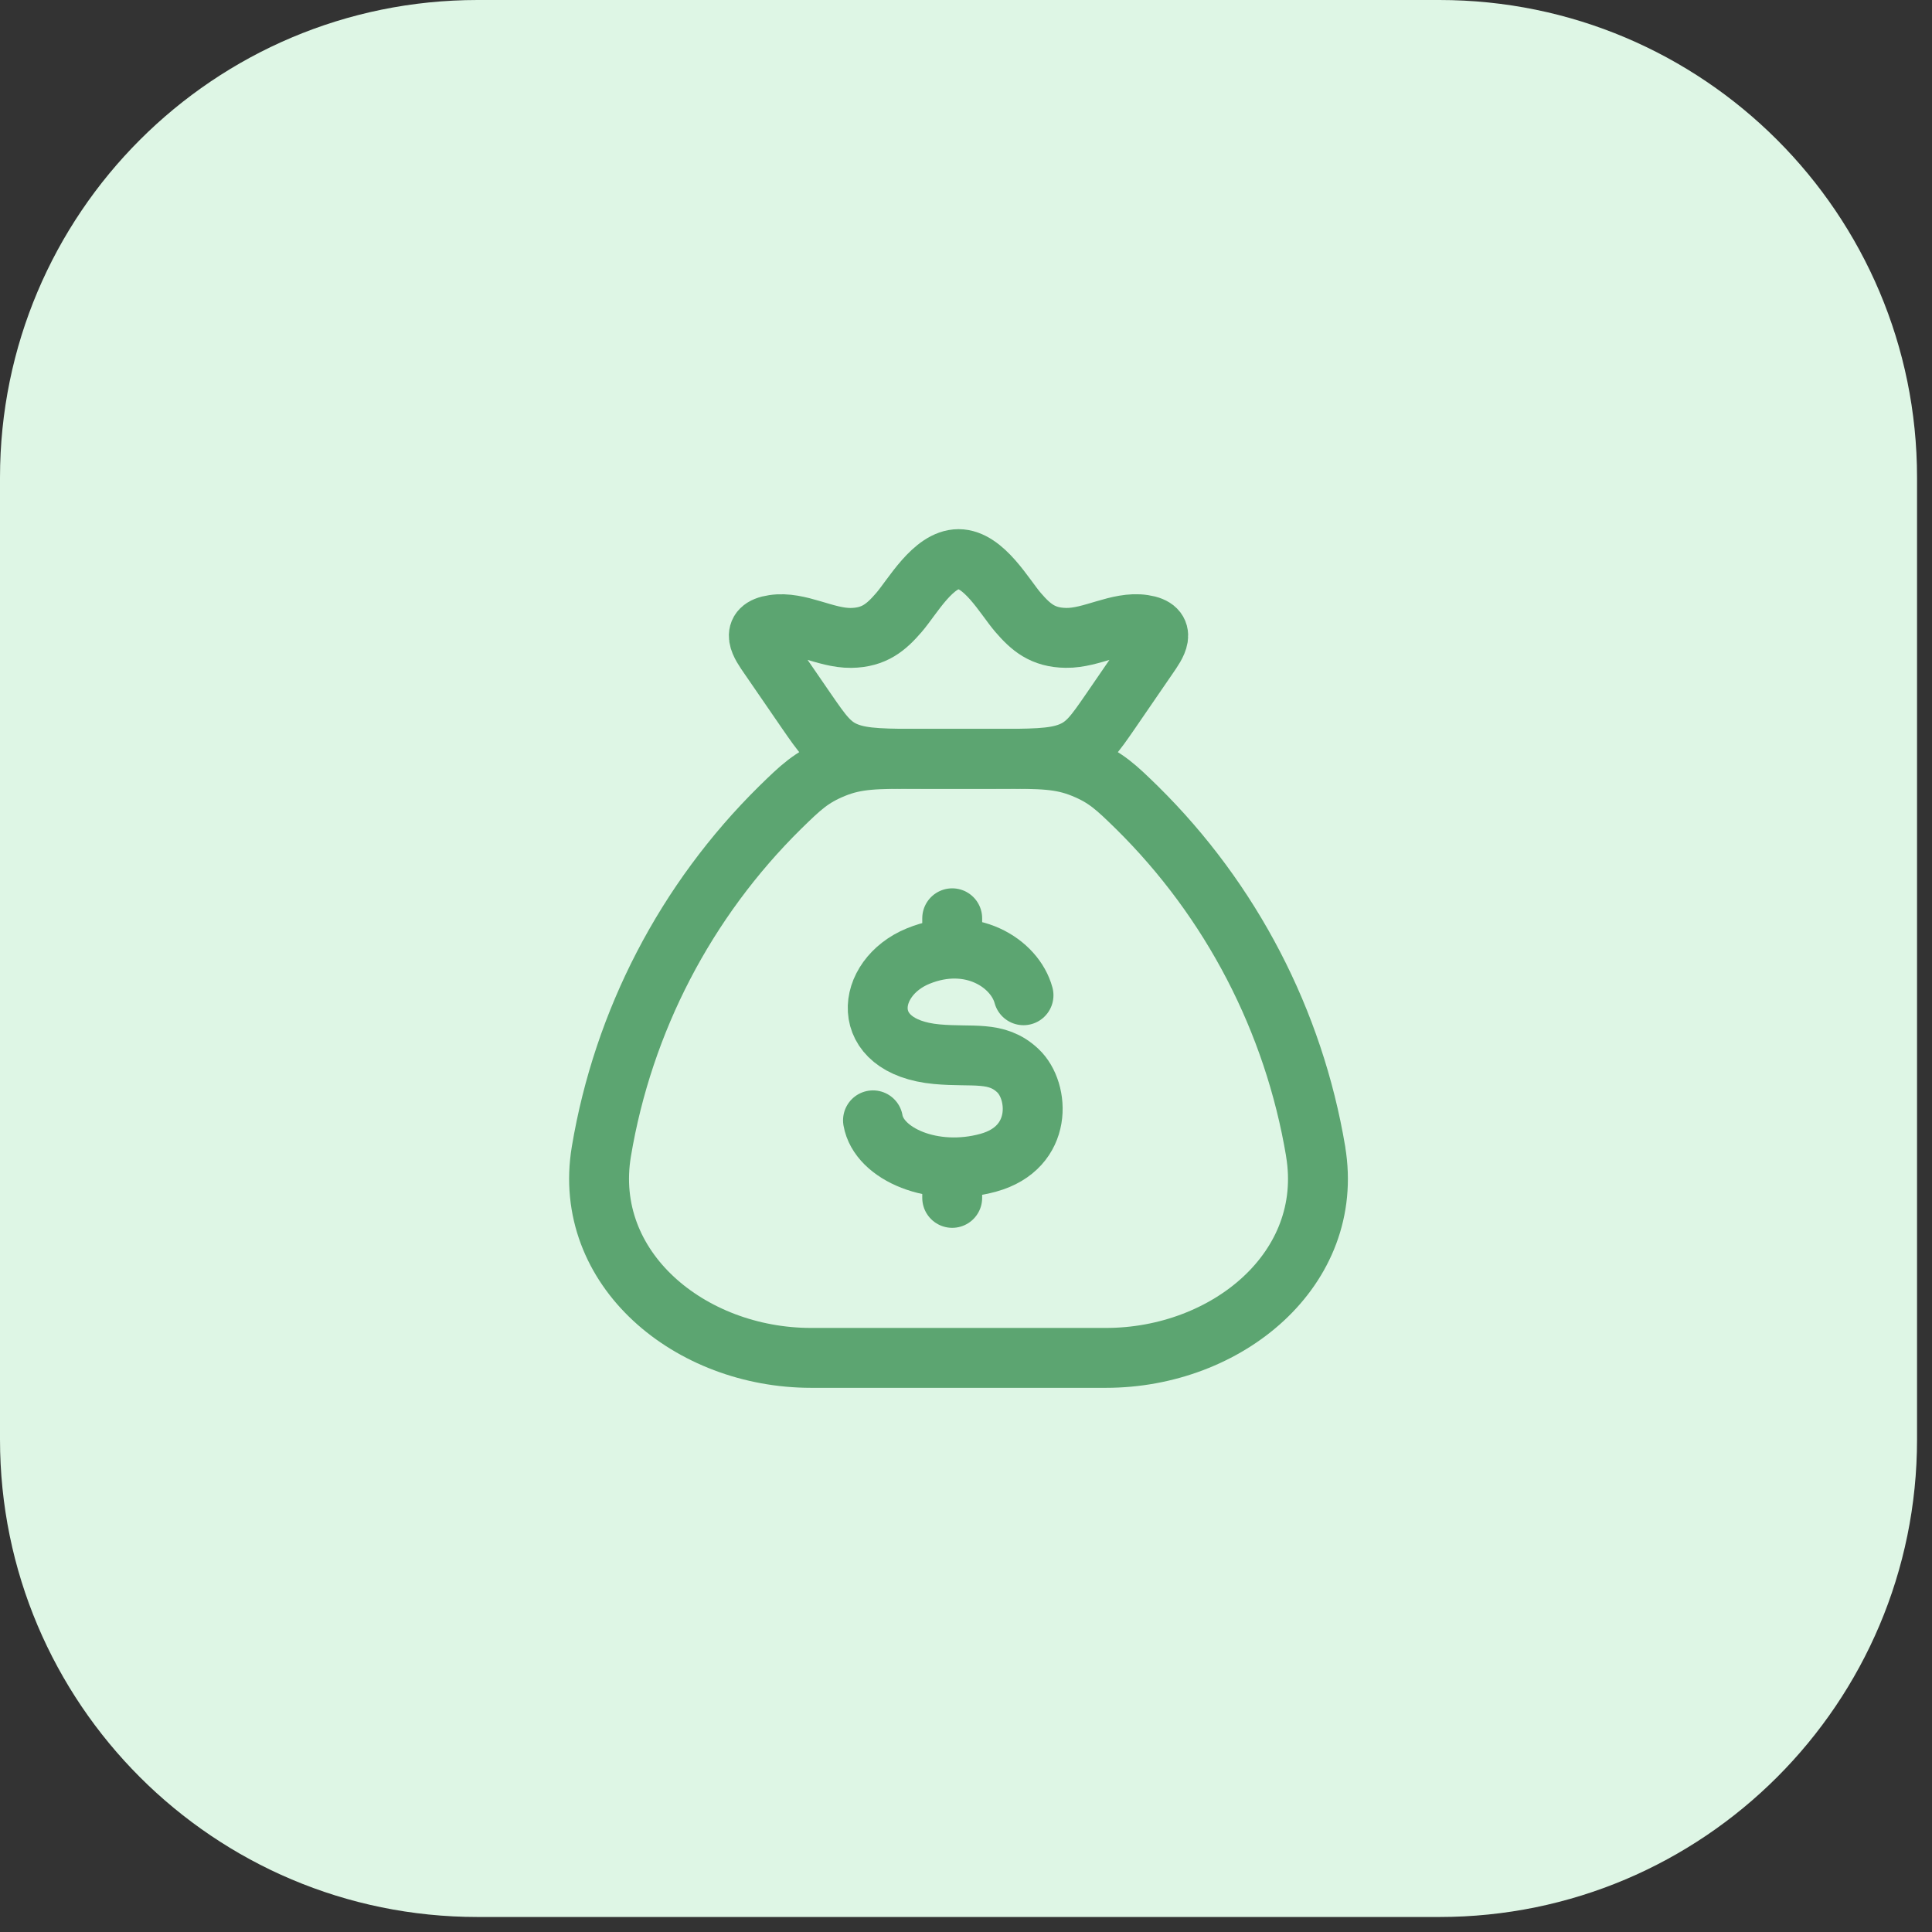 <?xml version="1.0" encoding="utf-8"?>
<svg xmlns="http://www.w3.org/2000/svg" fill="none" height="100%" overflow="visible" preserveAspectRatio="none" style="display: block;" viewBox="0 0 43 43" width="100%">
<rect x="0" y="0" width="43" height="43" fill="#333333" stroke="none"/>
<g id="Frame 1416">
<g id="SVG">
<g clip-path="url(#clip0_0_54)" id="svg-2046615969_1755">
<path d="M32.037 -0H10.63C4.759 -0 0 4.759 0 10.63V32.037C0 37.907 4.759 42.666 10.63 42.666H32.037C37.907 42.666 42.667 37.907 42.667 32.037V10.63C42.667 4.759 37.907 -0 32.037 -0Z" fill="#DEF6E5" id="Vector"/>
<path d="M29.283 25.631C28.796 22.723 27.403 20.043 25.304 17.973C24.845 17.525 24.615 17.302 24.108 17.096C23.6 16.889 23.164 16.889 22.292 16.889H20.375C19.503 16.889 19.067 16.889 18.559 17.096C18.053 17.302 17.821 17.525 17.363 17.973C15.264 20.043 13.871 22.723 13.384 25.631C12.951 28.243 15.36 30.222 18.052 30.222H24.615C27.308 30.222 29.718 28.243 29.282 25.631" id="Vector_2" stroke="#5CA571" stroke-linecap="round" stroke-width="1.333"/>
<path d="M17.117 14.616C16.933 14.349 16.668 13.986 17.217 13.905C17.782 13.819 18.367 14.205 18.942 14.198C19.46 14.19 19.724 13.96 20.008 13.631C20.307 13.285 20.769 12.444 21.334 12.444C21.898 12.444 22.36 13.285 22.659 13.631C22.943 13.96 23.207 14.191 23.726 14.197C24.3 14.206 24.886 13.819 25.45 13.904C25.999 13.986 25.734 14.348 25.55 14.615L24.721 15.823C24.366 16.338 24.189 16.596 23.817 16.743C23.445 16.89 22.966 16.889 22.007 16.889H20.66C19.7 16.889 19.221 16.889 18.85 16.743C18.479 16.597 18.302 16.337 17.946 15.822L17.117 14.616Z" id="Vector_3" stroke="#5CA571" stroke-width="1.333"/>
<path d="M22.78 22.151C22.588 21.44 21.609 20.8 20.435 21.279C19.261 21.759 19.075 23.299 20.85 23.463C21.654 23.537 22.176 23.377 22.655 23.83C23.135 24.281 23.224 25.539 21.998 25.878C20.774 26.216 19.561 25.688 19.43 24.935M21.193 20.438V21.114M21.193 25.982V26.661" id="Vector_4" stroke="#5CA571" stroke-linecap="round" stroke-width="1.333"/>
</g>
</g>
</g>
<defs>
<clipPath id="clip0_0_54">
<rect fill="white" height="42.667" width="42.667"/>
</clipPath>
</defs>
</svg>